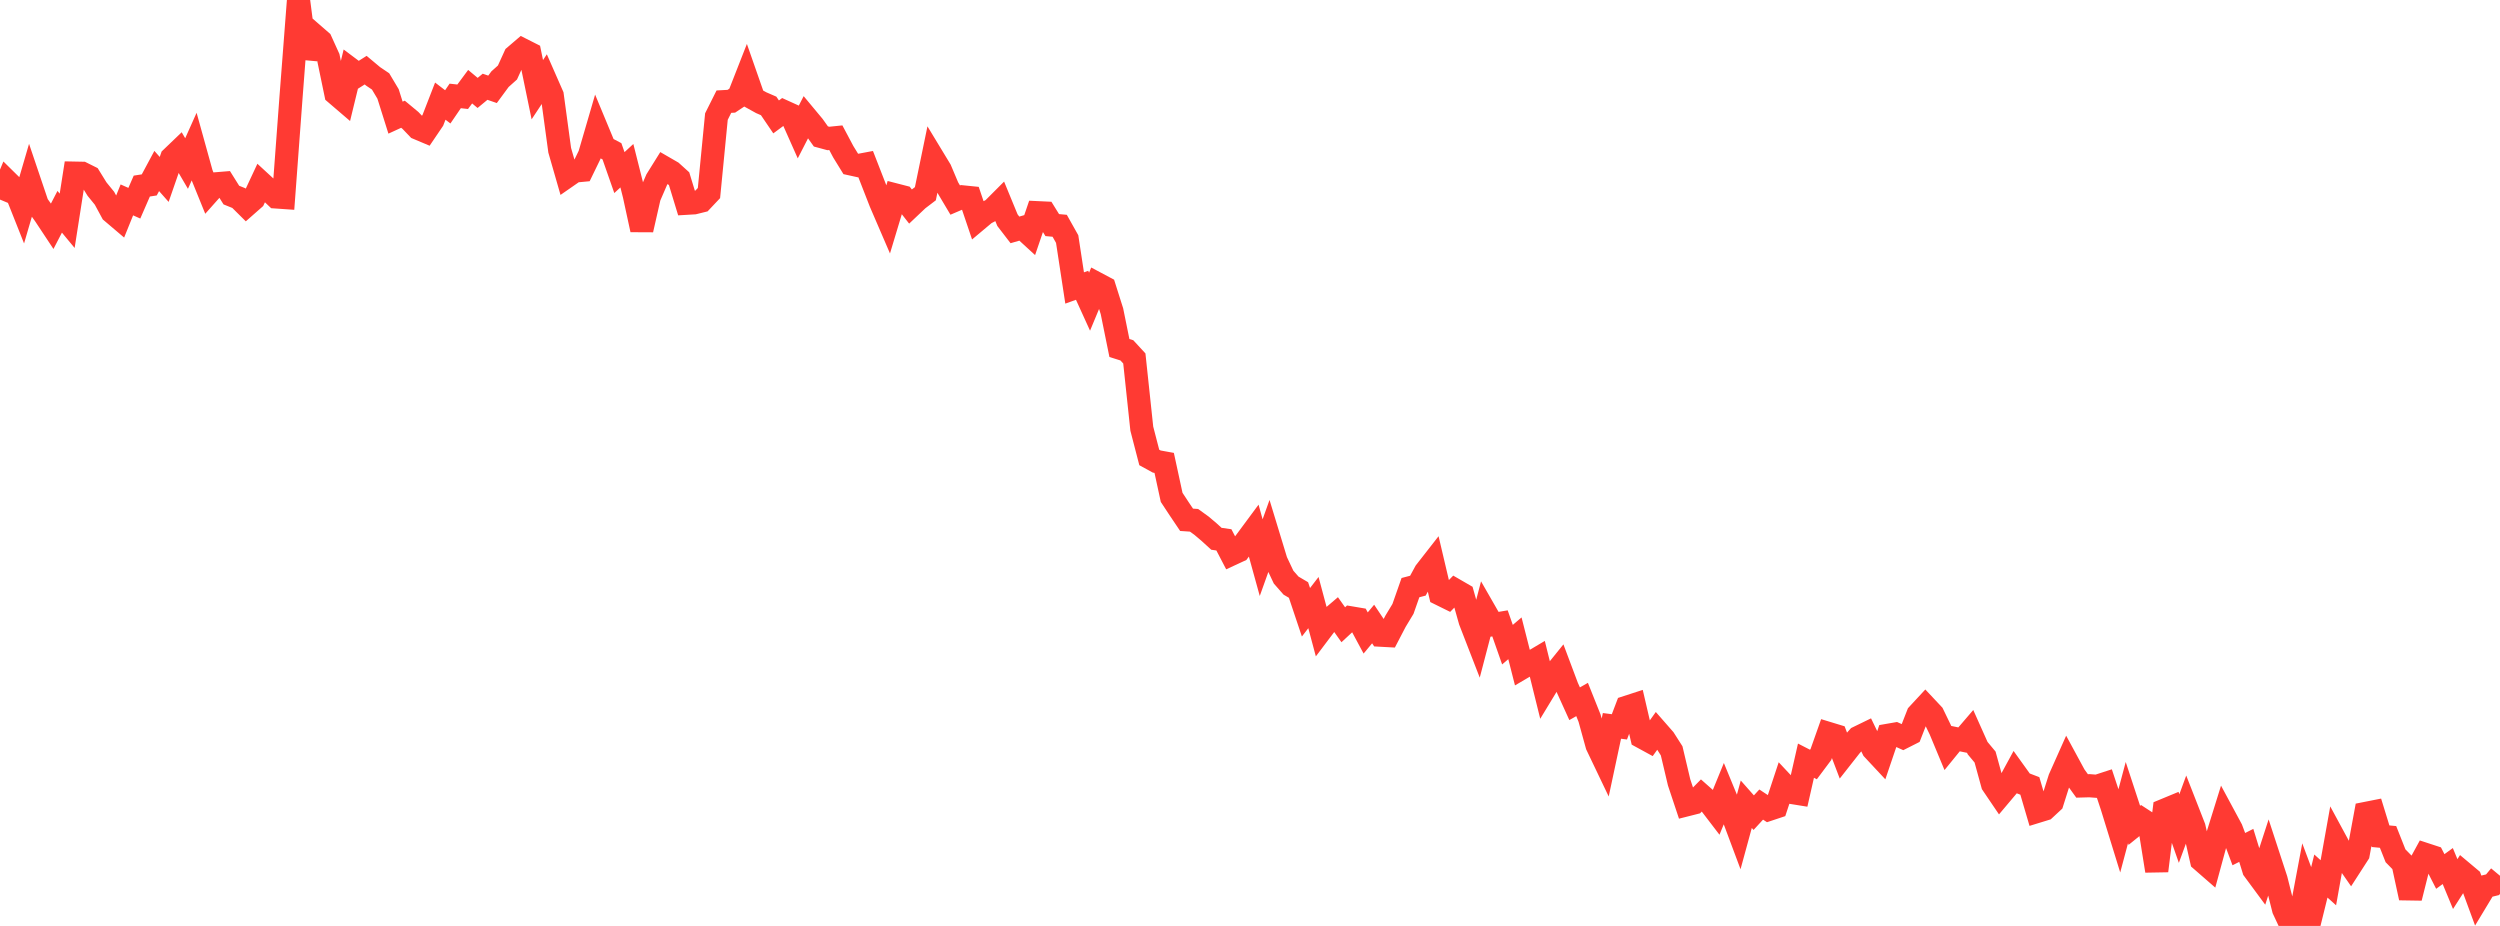 <?xml version="1.0" standalone="no"?>
<!DOCTYPE svg PUBLIC "-//W3C//DTD SVG 1.1//EN" "http://www.w3.org/Graphics/SVG/1.1/DTD/svg11.dtd">

<svg width="135" height="50" viewBox="0 0 135 50" preserveAspectRatio="none" 
  xmlns="http://www.w3.org/2000/svg"
  xmlns:xlink="http://www.w3.org/1999/xlink">


<polyline points="0.0, 10.777 0.403, 9.814 0.806, 10.211 1.209, 11.226 1.612, 9.847 2.015, 11.04 2.418, 11.604 2.821, 12.213 3.224, 11.436 3.627, 11.923 4.03, 9.349 4.433, 9.357 4.836, 9.558 5.239, 10.21 5.642, 10.705 6.045, 11.45 6.448, 11.792 6.851, 10.794 7.254, 10.974 7.657, 10.048 8.06, 9.985 8.463, 9.234 8.866, 9.689 9.269, 8.527 9.672, 8.141 10.075, 8.831 10.478, 7.93 10.881, 9.384 11.284, 10.377 11.687, 9.924 12.09, 9.891 12.493, 10.534 12.896, 10.697 13.299, 11.097 13.701, 10.743 14.104, 9.881 14.507, 10.252 14.91, 10.635 15.313, 10.663 15.716, 5.24 16.119, 0.0 16.522, 3.119 16.925, 1.871 17.328, 2.222 17.731, 3.11 18.134, 5.053 18.537, 5.398 18.94, 3.741 19.343, 4.043 19.746, 3.788 20.149, 4.125 20.552, 4.397 20.955, 5.073 21.358, 6.353 21.761, 6.168 22.164, 6.503 22.567, 6.924 22.97, 7.094 23.373, 6.499 23.776, 5.461 24.179, 5.77 24.582, 5.18 24.985, 5.225 25.388, 4.681 25.791, 5.018 26.194, 4.685 26.597, 4.824 27.0, 4.276 27.403, 3.915 27.806, 3.031 28.209, 2.686 28.612, 2.89 29.015, 4.844 29.418, 4.234 29.821, 5.152 30.224, 8.114 30.627, 9.515 31.03, 9.235 31.433, 9.197 31.836, 8.368 32.239, 6.986 32.642, 7.956 33.045, 8.169 33.448, 9.32 33.851, 8.948 34.254, 10.547 34.657, 12.406 35.06, 10.634 35.463, 9.702 35.866, 9.056 36.269, 9.289 36.672, 9.653 37.075, 10.976 37.478, 10.952 37.881, 10.852 38.284, 10.425 38.687, 6.294 39.09, 5.489 39.493, 5.467 39.896, 5.199 40.299, 4.171 40.701, 5.322 41.104, 5.545 41.507, 5.72 41.91, 6.313 42.313, 6.015 42.716, 6.198 43.119, 7.104 43.522, 6.318 43.925, 6.802 44.328, 7.368 44.731, 7.477 45.134, 7.436 45.537, 8.195 45.94, 8.85 46.343, 8.939 46.746, 8.863 47.149, 9.898 47.552, 10.931 47.955, 11.866 48.358, 10.528 48.761, 10.632 49.164, 11.149 49.567, 10.768 49.97, 10.461 50.373, 8.507 50.776, 9.172 51.179, 10.126 51.582, 10.804 51.985, 10.631 52.388, 10.672 52.791, 11.864 53.194, 11.526 53.597, 11.315 54.0, 10.911 54.403, 11.89 54.806, 12.414 55.209, 12.297 55.612, 12.667 56.015, 11.485 56.418, 11.504 56.821, 12.155 57.224, 12.192 57.627, 12.91 58.03, 15.551 58.433, 15.406 58.836, 16.291 59.239, 15.32 59.642, 15.534 60.045, 16.807 60.448, 18.792 60.851, 18.919 61.254, 19.356 61.657, 23.147 62.06, 24.702 62.463, 24.923 62.866, 24.996 63.269, 26.858 63.672, 27.47 64.075, 28.069 64.478, 28.096 64.881, 28.387 65.284, 28.728 65.687, 29.095 66.09, 29.152 66.493, 29.926 66.896, 29.739 67.299, 29.197 67.701, 28.654 68.104, 30.113 68.507, 28.986 68.91, 30.309 69.313, 31.164 69.716, 31.623 70.119, 31.86 70.522, 33.063 70.925, 32.54 71.328, 34.046 71.731, 33.512 72.134, 33.168 72.537, 33.737 72.94, 33.363 73.343, 33.431 73.746, 34.181 74.149, 33.697 74.552, 34.3 74.955, 34.322 75.358, 33.548 75.761, 32.881 76.164, 31.732 76.567, 31.626 76.97, 30.884 77.373, 30.368 77.776, 32.081 78.179, 32.28 78.582, 31.867 78.985, 32.1 79.388, 33.528 79.791, 34.567 80.194, 33.028 80.597, 33.73 81.0, 33.662 81.403, 34.812 81.806, 34.468 82.209, 36.052 82.612, 35.815 83.015, 35.576 83.418, 37.204 83.821, 36.539 84.224, 36.04 84.627, 37.114 85.03, 38.002 85.433, 37.772 85.836, 38.781 86.239, 40.242 86.642, 41.085 87.045, 39.198 87.448, 39.25 87.851, 38.19 88.254, 38.059 88.657, 39.796 89.06, 40.016 89.463, 39.453 89.866, 39.913 90.269, 40.545 90.672, 42.249 91.075, 43.46 91.478, 43.358 91.881, 42.948 92.284, 43.304 92.687, 43.831 93.09, 42.847 93.493, 43.826 93.896, 44.905 94.299, 43.429 94.701, 43.884 95.104, 43.446 95.507, 43.711 95.91, 43.577 96.313, 42.357 96.716, 42.787 97.119, 42.852 97.522, 41.076 97.925, 41.283 98.328, 40.744 98.731, 39.606 99.134, 39.729 99.537, 40.788 99.94, 40.275 100.343, 39.823 100.746, 39.627 101.149, 40.461 101.552, 40.893 101.955, 39.706 102.358, 39.636 102.761, 39.817 103.164, 39.613 103.567, 38.583 103.97, 38.148 104.373, 38.577 104.776, 39.41 105.179, 40.378 105.582, 39.883 105.985, 39.966 106.388, 39.496 106.791, 40.397 107.194, 40.881 107.597, 42.348 108.0, 42.943 108.403, 42.465 108.806, 41.725 109.209, 42.286 109.612, 42.44 110.015, 43.814 110.418, 43.69 110.821, 43.316 111.224, 42.043 111.627, 41.139 112.03, 41.882 112.433, 42.44 112.836, 42.429 113.239, 42.46 113.642, 42.329 114.045, 43.546 114.448, 44.852 114.851, 43.341 115.254, 44.569 115.657, 44.243 116.06, 44.506 116.463, 47.026 116.866, 43.758 117.269, 43.591 117.672, 44.742 118.075, 43.643 118.478, 44.674 118.881, 46.454 119.284, 46.805 119.687, 45.324 120.09, 44.029 120.493, 44.777 120.896, 45.853 121.299, 45.65 121.701, 46.959 122.104, 47.505 122.507, 46.265 122.91, 47.497 123.313, 49.1 123.716, 49.962 124.119, 50.0 124.522, 47.859 124.925, 48.937 125.328, 47.306 125.731, 47.669 126.134, 45.413 126.537, 46.157 126.94, 46.737 127.343, 46.112 127.746, 43.926 128.149, 43.846 128.552, 45.156 128.955, 45.194 129.358, 46.212 129.761, 46.623 130.164, 48.485 130.567, 46.878 130.97, 46.14 131.373, 46.272 131.776, 47.06 132.179, 46.767 132.582, 47.74 132.985, 47.11 133.388, 47.448 133.791, 48.543 134.194, 47.875 134.597, 47.776 135.0, 47.292" fill="none" stroke="#ff3a33" stroke-width="1.25"/>

</svg>